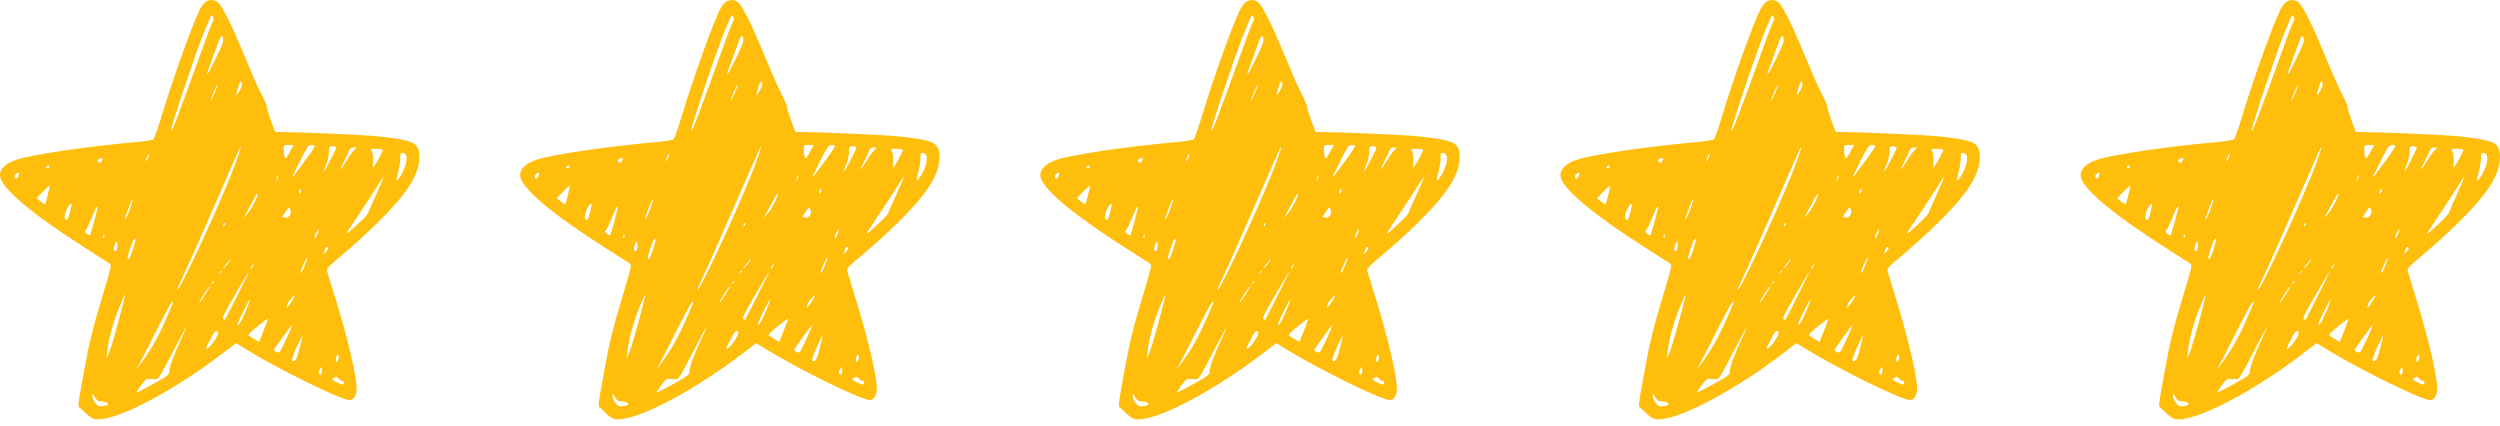 <svg width="141" height="24" viewBox="0 0 141 24" fill="none" xmlns="http://www.w3.org/2000/svg">
<g id="stars">
<path id="Vector" fill-rule="evenodd" clip-rule="evenodd" d="M11.592 0.111C11.503 0.174 11.361 0.362 11.276 0.528C10.854 1.364 9.771 4.376 9.107 6.566C8.906 7.232 8.704 7.81 8.657 7.856C8.609 7.9 8.116 7.976 7.56 8.025C5.045 8.244 1.873 8.71 0.985 8.991C0.174 9.248 -0.167 9.693 0.078 10.172C0.476 10.944 2.028 12.202 4.731 13.934C5.46 14.402 6.114 14.819 6.184 14.862C6.3 14.93 6.271 15.063 5.836 16.505C5.22 18.545 5.03 19.314 4.728 20.996C4.366 23.002 4.377 22.893 4.519 23.012C4.588 23.067 4.729 23.2 4.835 23.304C4.94 23.411 5.104 23.537 5.2 23.588C6.011 24.01 9.449 22.303 12.533 19.946L13.31 19.352L13.799 19.655C15.676 20.813 19.238 22.565 19.719 22.565C19.939 22.565 20.114 22.287 20.114 21.934C20.114 21.224 19.628 19.139 18.953 16.942C18.784 16.402 18.62 15.863 18.455 15.325C18.401 15.144 18.458 15.08 19.346 14.339C19.869 13.903 20.748 13.101 21.299 12.559C22.871 11.013 23.558 9.984 23.641 9.055C23.691 8.525 23.577 8.211 23.285 8.06C22.995 7.907 22.209 7.766 21.129 7.672C20.324 7.6 16.832 7.451 15.883 7.446L15.521 7.445L15.285 6.806C15.155 6.456 15.047 6.102 15.047 6.023C15.046 5.943 14.916 5.629 14.755 5.328C14.596 5.027 14.318 4.419 14.137 3.977C13.956 3.535 13.748 3.041 13.675 2.881C13.601 2.72 13.454 2.376 13.347 2.114C13.019 1.318 12.516 0.353 12.334 0.171C12.134 -0.032 11.826 -0.057 11.592 0.111ZM11.43 2.023C10.902 3.371 9.591 7.295 9.652 7.354C9.714 7.417 9.983 6.708 11.696 1.969C11.835 1.589 11.979 1.241 12.017 1.192C12.089 1.105 12.034 0.873 11.938 0.873C11.908 0.873 11.679 1.391 11.43 2.023M12.315 2.379C12.232 2.616 12.049 3.118 11.905 3.495C11.764 3.873 11.659 4.194 11.672 4.208C11.723 4.261 12.589 2.471 12.588 2.315C12.586 1.926 12.462 1.956 12.315 2.379ZM13.43 4.93C13.358 5.157 13.316 5.355 13.333 5.372C13.35 5.389 13.437 5.261 13.531 5.087C13.651 4.859 13.678 4.736 13.627 4.645C13.572 4.545 13.534 4.599 13.43 4.93ZM12.055 5.19C11.948 5.438 11.874 5.652 11.887 5.666C11.902 5.682 12 5.492 12.107 5.242C12.213 4.996 12.288 4.78 12.273 4.767C12.26 4.752 12.16 4.941 12.055 5.19ZM15.996 8.451C15.999 8.602 16.026 8.787 16.055 8.866C16.1 8.984 16.146 8.94 16.332 8.592L16.555 8.177H16.273C15.993 8.177 15.99 8.18 15.996 8.451ZM16.937 9.047C16.694 9.526 16.496 9.944 16.496 9.974C16.496 10.006 16.601 9.886 16.728 9.706C16.855 9.528 17.146 9.13 17.375 8.825C17.603 8.516 17.771 8.245 17.746 8.221C17.723 8.197 17.63 8.177 17.541 8.177C17.405 8.177 17.303 8.324 16.937 9.047ZM13.153 9.181C11.967 11.913 10.722 14.738 10.376 15.473C10.161 15.93 9.983 16.317 9.983 16.331C9.983 16.77 12.571 11.177 13.327 9.101C13.486 8.666 13.601 8.297 13.585 8.282C13.57 8.265 13.374 8.67 13.153 9.181M18.551 8.597C18.546 8.787 18.472 9.104 18.384 9.301C18.3 9.498 18.242 9.67 18.255 9.683C18.291 9.72 18.958 8.433 18.958 8.331C18.958 8.288 18.868 8.249 18.758 8.249C18.571 8.249 18.558 8.271 18.551 8.597ZM19.683 8.499C19.648 8.596 19.518 8.876 19.395 9.121C19.272 9.364 19.187 9.563 19.204 9.563C19.221 9.563 19.351 9.374 19.491 9.14C19.633 8.907 19.829 8.627 19.928 8.519L20.109 8.322H19.928C19.806 8.322 19.729 8.379 19.683 8.499ZM20.997 8.62C21.039 8.744 21.057 8.991 21.036 9.172C21.018 9.351 21.018 9.48 21.039 9.459C21.159 9.339 21.617 8.496 21.589 8.451C21.57 8.421 21.412 8.396 21.237 8.396H20.92L20.997 8.62ZM22.577 8.923C22.577 9.098 22.527 9.421 22.469 9.64C22.328 10.163 22.337 10.308 22.498 10.075C22.961 9.396 23.081 8.677 22.738 8.627C22.591 8.607 22.577 8.633 22.577 8.923ZM8.264 8.924C8.188 9.14 8.189 9.15 8.285 9.02C8.377 8.898 8.432 8.687 8.372 8.687C8.36 8.687 8.312 8.796 8.264 8.924ZM5.57 8.978C5.481 9.033 5.48 9.064 5.555 9.14C5.63 9.218 5.661 9.214 5.717 9.124C5.799 8.993 5.805 8.906 5.731 8.907C5.702 8.91 5.63 8.94 5.57 8.978ZM2.602 9.418C2.602 9.459 2.633 9.492 2.671 9.492C2.707 9.492 2.757 9.459 2.783 9.418C2.807 9.378 2.777 9.345 2.715 9.345C2.653 9.345 2.602 9.378 2.602 9.418ZM0.903 9.809C0.779 9.9 0.8 10.075 0.934 10.075C0.991 10.075 1.098 9.774 1.056 9.733C1.044 9.722 0.977 9.756 0.903 9.809ZM15.634 9.904C15.631 9.951 15.608 10.051 15.586 10.125C15.546 10.252 15.549 10.252 15.628 10.127C15.674 10.057 15.696 9.957 15.675 9.908C15.651 9.846 15.64 9.843 15.634 9.904ZM21.308 10.459C21.158 10.71 20.695 11.415 20.284 12.025C19.874 12.633 19.537 13.155 19.537 13.181C19.537 13.267 20.708 12.17 20.745 12.051C20.763 11.988 20.951 11.559 21.16 11.098C21.73 9.853 21.764 9.704 21.308 10.459ZM2.418 10.81L2.061 11.175L2.277 11.354C2.396 11.451 2.509 11.532 2.53 11.532C2.571 11.536 2.828 10.498 2.796 10.465C2.785 10.453 2.615 10.607 2.418 10.81ZM16.908 10.709C16.881 10.736 16.861 10.81 16.861 10.873C16.862 10.967 16.878 10.964 16.94 10.856C17.019 10.72 16.997 10.619 16.908 10.709ZM14.356 11.158C14.226 11.392 14.098 11.627 13.972 11.866L13.736 12.302L13.992 12.011C14.209 11.764 14.591 10.976 14.526 10.91C14.515 10.899 14.437 11.01 14.356 11.158ZM7.425 11.302C7.37 11.392 7.018 12.352 7.019 12.403C7.021 12.428 7.074 12.354 7.137 12.239C7.332 11.873 7.595 11.027 7.425 11.302ZM3.889 11.592C3.713 11.793 3.586 12.265 3.679 12.359C3.79 12.472 3.829 12.411 3.951 11.937C4.069 11.478 4.057 11.399 3.889 11.592ZM5.44 11.7C5.398 11.752 5.277 12.021 5.166 12.302C5.057 12.585 4.92 12.873 4.86 12.944C4.759 13.06 4.763 13.082 4.888 13.178C4.966 13.237 5.042 13.287 5.063 13.287C5.084 13.288 5.199 12.91 5.322 12.449C5.443 11.987 5.537 11.609 5.528 11.609C5.521 11.609 5.481 11.65 5.44 11.7ZM16.11 11.941L15.917 12.231L16.081 12.272C16.291 12.325 16.474 12.034 16.372 11.804C16.308 11.663 16.293 11.672 16.11 11.941ZM12.622 12.637C12.595 12.679 12.589 12.73 12.609 12.75C12.628 12.769 12.663 12.733 12.686 12.672C12.735 12.542 12.694 12.519 12.622 12.637ZM17.84 13.111C17.773 13.214 17.729 13.352 17.743 13.419C17.756 13.493 17.812 13.418 17.886 13.232C18.023 12.877 18.012 12.847 17.84 13.111ZM5.821 13.294C5.794 13.338 5.788 13.386 5.808 13.406C5.826 13.425 5.86 13.391 5.884 13.328C5.934 13.201 5.89 13.178 5.821 13.294ZM7.544 13.523C7.443 13.655 7.155 14.548 7.2 14.593C7.272 14.668 7.368 14.486 7.518 13.99C7.671 13.483 7.679 13.352 7.544 13.523ZM6.459 13.83C6.385 14.074 6.401 14.165 6.515 14.165C6.601 14.165 6.663 13.803 6.599 13.683C6.551 13.6 6.517 13.635 6.459 13.83ZM18.314 14.105L18.229 14.348L18.39 14.184C18.508 14.068 18.532 14 18.475 13.943C18.419 13.886 18.373 13.931 18.314 14.105ZM17.101 14.937C17 15.161 16.936 15.364 16.959 15.386C16.981 15.409 17.031 15.349 17.067 15.252C17.128 15.103 17.189 14.954 17.253 14.804C17.435 14.372 17.305 14.486 17.101 14.937ZM12.731 14.914C12.595 15.085 12.543 15.178 12.615 15.121C12.745 15.015 13.056 14.605 13.005 14.605C12.988 14.605 12.865 14.743 12.731 14.914ZM14.181 15.041C14.139 15.121 14.12 15.188 14.142 15.188C14.16 15.188 14.211 15.121 14.255 15.041C14.296 14.961 14.314 14.896 14.296 14.896C14.274 14.896 14.223 14.961 14.181 15.041ZM12.362 15.389C12.273 15.506 12.276 15.508 12.39 15.416C12.511 15.321 12.549 15.261 12.491 15.261C12.475 15.261 12.417 15.319 12.362 15.389ZM13.51 16.192C12.595 17.766 12.503 17.946 12.59 18.001C12.635 18.028 12.68 18.04 12.691 18.026C12.748 17.954 14.096 15.261 14.075 15.261C14.062 15.261 13.808 15.68 13.51 16.192ZM11.928 15.974C11.838 16.09 11.842 16.091 11.956 16C12.078 15.906 12.115 15.846 12.055 15.846C12.04 15.846 11.983 15.903 11.928 15.974ZM11.592 16.448C11.35 16.803 11.162 17.158 11.271 17.05C11.377 16.944 11.876 16.137 11.835 16.137C11.815 16.137 11.706 16.278 11.592 16.448ZM6.735 17.315C6.399 18.117 6.12 19.137 6.048 19.826L6.003 20.265L6.19 19.789C6.356 19.369 7.098 16.639 7.059 16.596C7.049 16.586 6.905 16.91 6.735 17.315ZM16.397 16.872C16.293 16.996 16.208 17.127 16.208 17.161C16.208 17.192 16.188 17.282 16.163 17.355C16.139 17.429 16.239 17.312 16.386 17.1C16.686 16.666 16.693 16.518 16.397 16.872ZM13.686 17.643C13.385 18.257 13.34 18.391 13.466 18.302C13.596 18.211 14.147 16.953 14.085 16.89C14.075 16.881 13.896 17.22 13.686 17.643ZM8.828 18.639C8.377 19.532 7.946 20.371 7.869 20.502C7.575 20.999 7.82 20.708 8.318 19.97C8.64 19.492 9.013 18.8 9.302 18.143C9.558 17.562 9.767 17.07 9.767 17.05C9.767 16.844 9.517 17.267 8.828 18.639ZM14.515 18.411C14.207 18.658 13.98 18.884 14.014 18.913C14.047 18.939 14.195 19.036 14.345 19.125L14.614 19.29L14.68 19.12C14.714 19.027 14.828 18.739 14.933 18.481C15.036 18.224 15.11 18.001 15.097 17.986C15.083 17.973 14.82 18.163 14.515 18.411ZM16.014 18.924C15.782 19.25 15.551 19.572 15.501 19.64C15.422 19.747 15.436 19.777 15.585 19.846C15.748 19.923 15.77 19.901 15.979 19.474C16.257 18.901 16.5 18.328 16.465 18.328C16.45 18.328 16.246 18.596 16.014 18.924ZM9.87 19.626C9.522 20.3 9.158 20.976 9.062 21.133C8.892 21.402 8.874 21.412 8.568 21.378C8.256 21.344 8.246 21.347 7.958 21.735C7.795 21.95 7.682 22.127 7.705 22.127C7.771 22.127 8.307 21.849 8.953 21.482C9.472 21.186 9.551 21.116 9.551 20.942C9.551 20.696 9.785 20.056 10.223 19.114C10.404 18.722 10.541 18.402 10.529 18.402C10.513 18.402 10.218 18.953 9.87 19.626ZM12.064 18.787C12.006 18.876 11.87 19.124 11.764 19.338C11.58 19.703 11.578 19.72 11.723 19.643C11.886 19.555 12.3 18.944 12.3 18.795C12.3 18.625 12.171 18.622 12.064 18.787ZM16.732 19.583C16.564 19.949 16.445 20.277 16.467 20.311C16.533 20.419 16.632 20.381 16.72 20.217C16.799 20.071 17.081 18.967 17.05 18.936C17.042 18.927 16.898 19.218 16.732 19.583ZM18.943 20.221C18.92 20.374 18.939 20.421 19.006 20.394C19.113 20.354 19.141 20.009 19.039 20.009C19.004 20.009 18.96 20.103 18.943 20.221ZM18.031 20.847C17.953 21.018 17.953 21.066 18.031 21.116C18.13 21.178 18.192 20.991 18.147 20.762C18.13 20.672 18.101 20.695 18.031 20.847ZM18.814 21.321C18.69 21.401 18.7 21.412 19.009 21.569C19.295 21.718 19.391 21.72 19.391 21.579C19.391 21.518 19.346 21.469 19.292 21.469C19.237 21.469 19.152 21.419 19.103 21.361C18.998 21.233 18.96 21.227 18.814 21.321ZM5.21 22.345C5.211 22.447 5.289 22.623 5.381 22.738C5.536 22.927 5.579 22.942 5.853 22.896C6.102 22.852 6.138 22.825 6.071 22.742C6.024 22.685 5.876 22.639 5.741 22.639C5.542 22.639 5.469 22.593 5.351 22.401C5.214 22.173 5.208 22.171 5.21 22.345Z" fill="#FFBE0B"/>
<path id="Vector_2" fill-rule="evenodd" clip-rule="evenodd" d="M40.928 0.111C40.84 0.174 40.698 0.362 40.613 0.528C40.191 1.364 39.108 4.376 38.444 6.566C38.243 7.232 38.041 7.81 37.994 7.856C37.946 7.9 37.453 7.976 36.897 8.025C34.382 8.244 31.21 8.71 30.322 8.991C29.511 9.248 29.17 9.693 29.415 10.172C29.813 10.944 31.365 12.202 34.068 13.934C34.797 14.402 35.451 14.819 35.521 14.862C35.636 14.93 35.608 15.063 35.173 16.505C34.557 18.545 34.367 19.314 34.065 20.996C33.703 23.002 33.714 22.893 33.855 23.012C33.925 23.067 34.066 23.2 34.172 23.304C34.277 23.411 34.441 23.537 34.537 23.588C35.348 24.01 38.785 22.303 41.87 19.946L42.647 19.352L43.136 19.655C45.013 20.813 48.575 22.565 49.056 22.565C49.276 22.565 49.451 22.287 49.451 21.934C49.451 21.224 48.965 19.139 48.29 16.942C48.121 16.402 47.957 15.863 47.792 15.325C47.738 15.144 47.795 15.08 48.682 14.339C49.206 13.903 50.085 13.101 50.636 12.559C52.208 11.013 52.895 9.984 52.978 9.055C53.027 8.525 52.914 8.211 52.622 8.06C52.332 7.907 51.546 7.766 50.466 7.672C49.661 7.6 46.169 7.451 45.22 7.446L44.858 7.445L44.622 6.806C44.492 6.456 44.384 6.102 44.384 6.023C44.383 5.943 44.253 5.629 44.092 5.328C43.933 5.027 43.655 4.419 43.474 3.977C43.293 3.535 43.085 3.041 43.012 2.881C42.938 2.72 42.791 2.376 42.684 2.114C42.356 1.318 41.853 0.353 41.67 0.171C41.471 -0.032 41.163 -0.057 40.928 0.111ZM40.767 2.023C40.239 3.371 38.928 7.295 38.989 7.354C39.051 7.417 39.32 6.708 41.033 1.969C41.172 1.589 41.316 1.241 41.354 1.192C41.426 1.105 41.371 0.873 41.275 0.873C41.245 0.873 41.016 1.391 40.767 2.023M41.652 2.379C41.569 2.616 41.386 3.118 41.242 3.495C41.101 3.873 40.996 4.194 41.009 4.208C41.06 4.261 41.926 2.471 41.925 2.315C41.923 1.926 41.799 1.956 41.652 2.379ZM42.767 4.93C42.695 5.157 42.653 5.355 42.67 5.372C42.687 5.389 42.774 5.261 42.868 5.087C42.988 4.859 43.015 4.736 42.964 4.645C42.909 4.545 42.87 4.599 42.767 4.93ZM41.392 5.19C41.285 5.438 41.211 5.652 41.224 5.666C41.239 5.682 41.337 5.492 41.444 5.242C41.55 4.996 41.625 4.78 41.61 4.767C41.597 4.752 41.497 4.941 41.392 5.19ZM45.333 8.451C45.336 8.602 45.362 8.787 45.392 8.866C45.437 8.984 45.483 8.94 45.669 8.592L45.892 8.177H45.61C45.33 8.177 45.327 8.18 45.333 8.451ZM46.274 9.047C46.031 9.526 45.833 9.944 45.833 9.974C45.833 10.006 45.938 9.886 46.065 9.706C46.192 9.528 46.483 9.13 46.712 8.825C46.94 8.516 47.108 8.245 47.083 8.221C47.06 8.197 46.967 8.177 46.878 8.177C46.742 8.177 46.64 8.324 46.274 9.047ZM42.49 9.181C41.304 11.913 40.059 14.738 39.713 15.473C39.498 15.93 39.32 16.317 39.32 16.331C39.32 16.77 41.908 11.177 42.664 9.101C42.822 8.666 42.938 8.297 42.921 8.282C42.907 8.265 42.711 8.67 42.49 9.181M47.888 8.597C47.883 8.787 47.809 9.104 47.721 9.301C47.637 9.498 47.579 9.67 47.592 9.683C47.628 9.72 48.295 8.433 48.295 8.331C48.295 8.288 48.205 8.249 48.095 8.249C47.908 8.249 47.895 8.271 47.888 8.597ZM49.02 8.499C48.985 8.596 48.855 8.876 48.732 9.121C48.609 9.364 48.524 9.563 48.541 9.563C48.558 9.563 48.688 9.374 48.828 9.14C48.969 8.907 49.166 8.627 49.265 8.519L49.446 8.322H49.265C49.143 8.322 49.066 8.379 49.02 8.499ZM50.334 8.62C50.376 8.744 50.394 8.991 50.373 9.172C50.355 9.351 50.355 9.48 50.376 9.459C50.496 9.339 50.954 8.496 50.926 8.451C50.907 8.421 50.749 8.396 50.574 8.396H50.257L50.334 8.62ZM51.914 8.923C51.914 9.098 51.864 9.421 51.806 9.64C51.665 10.163 51.674 10.308 51.835 10.075C52.298 9.396 52.418 8.677 52.075 8.627C51.928 8.607 51.914 8.633 51.914 8.923ZM37.601 8.924C37.525 9.14 37.526 9.15 37.622 9.02C37.714 8.898 37.769 8.687 37.709 8.687C37.697 8.687 37.649 8.796 37.601 8.924ZM34.907 8.978C34.818 9.033 34.817 9.064 34.892 9.14C34.967 9.218 34.998 9.214 35.054 9.124C35.136 8.993 35.142 8.906 35.068 8.907C35.039 8.91 34.967 8.94 34.907 8.978ZM31.939 9.418C31.939 9.459 31.97 9.492 32.008 9.492C32.044 9.492 32.094 9.459 32.12 9.418C32.144 9.378 32.114 9.345 32.052 9.345C31.99 9.345 31.939 9.378 31.939 9.418ZM30.24 9.809C30.116 9.9 30.137 10.075 30.271 10.075C30.328 10.075 30.435 9.774 30.393 9.733C30.381 9.722 30.314 9.756 30.24 9.809ZM44.971 9.904C44.968 9.951 44.945 10.051 44.923 10.125C44.883 10.252 44.886 10.252 44.965 10.127C45.01 10.057 45.033 9.957 45.012 9.908C44.988 9.846 44.977 9.843 44.971 9.904ZM50.645 10.459C50.495 10.71 50.032 11.415 49.621 12.025C49.211 12.633 48.873 13.155 48.873 13.181C48.873 13.267 50.045 12.17 50.082 12.051C50.1 11.988 50.288 11.559 50.498 11.098C51.067 9.853 51.101 9.704 50.645 10.459ZM31.755 10.81L31.398 11.175L31.614 11.354C31.733 11.451 31.846 11.532 31.867 11.532C31.908 11.536 32.165 10.498 32.133 10.465C32.121 10.453 31.952 10.607 31.755 10.81ZM46.245 10.709C46.218 10.736 46.198 10.81 46.198 10.873C46.199 10.967 46.215 10.964 46.277 10.856C46.356 10.72 46.334 10.619 46.245 10.709ZM43.693 11.158C43.563 11.392 43.435 11.627 43.309 11.866L43.073 12.302L43.329 12.011C43.546 11.764 43.928 10.976 43.863 10.91C43.852 10.899 43.774 11.01 43.693 11.158ZM36.762 11.302C36.707 11.392 36.355 12.352 36.356 12.403C36.358 12.428 36.411 12.354 36.474 12.239C36.669 11.873 36.931 11.027 36.762 11.302ZM33.225 11.592C33.05 11.793 32.923 12.265 33.016 12.359C33.127 12.472 33.166 12.411 33.288 11.937C33.406 11.478 33.394 11.399 33.225 11.592ZM34.777 11.7C34.735 11.752 34.614 12.021 34.503 12.302C34.394 12.585 34.257 12.873 34.197 12.944C34.096 13.06 34.1 13.082 34.225 13.178C34.303 13.237 34.379 13.287 34.4 13.287C34.421 13.288 34.536 12.91 34.659 12.449C34.78 11.987 34.873 11.609 34.865 11.609C34.858 11.609 34.818 11.65 34.777 11.7ZM45.447 11.941L45.254 12.231L45.418 12.272C45.628 12.325 45.811 12.034 45.709 11.804C45.645 11.663 45.63 11.672 45.447 11.941ZM41.959 12.637C41.932 12.679 41.926 12.73 41.946 12.75C41.965 12.769 42 12.733 42.023 12.672C42.072 12.542 42.031 12.519 41.959 12.637ZM47.177 13.111C47.11 13.214 47.066 13.352 47.08 13.419C47.093 13.493 47.149 13.418 47.223 13.232C47.36 12.877 47.349 12.847 47.177 13.111ZM35.157 13.294C35.131 13.338 35.125 13.386 35.145 13.406C35.163 13.425 35.197 13.391 35.221 13.328C35.271 13.201 35.227 13.178 35.157 13.294ZM36.88 13.523C36.78 13.655 36.492 14.548 36.537 14.593C36.609 14.668 36.705 14.486 36.855 13.99C37.008 13.483 37.016 13.352 36.88 13.523ZM35.796 13.83C35.721 14.074 35.738 14.165 35.852 14.165C35.938 14.165 36 13.803 35.936 13.683C35.888 13.6 35.854 13.635 35.796 13.83ZM47.651 14.105L47.566 14.348L47.727 14.184C47.845 14.068 47.869 14 47.812 13.943C47.755 13.886 47.71 13.931 47.651 14.105ZM46.438 14.937C46.336 15.161 46.273 15.364 46.295 15.386C46.318 15.409 46.367 15.349 46.404 15.252C46.465 15.103 46.526 14.954 46.589 14.804C46.772 14.372 46.642 14.486 46.438 14.937ZM42.068 14.914C41.932 15.085 41.88 15.178 41.952 15.121C42.082 15.015 42.393 14.605 42.342 14.605C42.325 14.605 42.202 14.743 42.068 14.914ZM43.518 15.041C43.476 15.121 43.457 15.188 43.478 15.188C43.497 15.188 43.548 15.121 43.592 15.041C43.633 14.961 43.651 14.896 43.633 14.896C43.611 14.896 43.56 14.961 43.518 15.041ZM41.699 15.389C41.61 15.506 41.613 15.508 41.727 15.416C41.847 15.321 41.886 15.261 41.828 15.261C41.812 15.261 41.754 15.319 41.699 15.389ZM42.847 16.192C41.932 17.766 41.84 17.946 41.927 18.001C41.972 18.028 42.017 18.04 42.028 18.026C42.085 17.954 43.433 15.261 43.412 15.261C43.399 15.261 43.145 15.68 42.847 16.192ZM41.265 15.974C41.175 16.09 41.179 16.091 41.293 16C41.415 15.906 41.452 15.846 41.392 15.846C41.377 15.846 41.32 15.903 41.265 15.974ZM40.929 16.448C40.687 16.803 40.499 17.158 40.608 17.05C40.714 16.944 41.213 16.137 41.172 16.137C41.152 16.137 41.043 16.278 40.929 16.448ZM36.072 17.315C35.736 18.117 35.457 19.137 35.385 19.826L35.34 20.265L35.526 19.789C35.693 19.369 36.435 16.639 36.396 16.596C36.386 16.586 36.242 16.91 36.072 17.315ZM45.734 16.872C45.63 16.996 45.545 17.127 45.545 17.161C45.545 17.192 45.525 17.282 45.5 17.355C45.476 17.429 45.576 17.312 45.723 17.1C46.023 16.666 46.03 16.518 45.734 16.872ZM43.023 17.643C42.722 18.257 42.677 18.391 42.803 18.302C42.933 18.211 43.484 16.953 43.422 16.89C43.412 16.881 43.233 17.22 43.023 17.643ZM38.165 18.639C37.714 19.532 37.283 20.371 37.206 20.502C36.911 20.999 37.157 20.708 37.655 19.97C37.977 19.492 38.35 18.8 38.639 18.143C38.895 17.562 39.104 17.07 39.104 17.05C39.104 16.844 38.854 17.267 38.165 18.639ZM43.852 18.411C43.543 18.658 43.317 18.884 43.351 18.913C43.384 18.939 43.532 19.036 43.682 19.125L43.95 19.29L44.017 19.12C44.051 19.027 44.165 18.739 44.27 18.481C44.373 18.224 44.447 18.001 44.434 17.986C44.42 17.973 44.157 18.163 43.852 18.411ZM45.351 18.924C45.119 19.25 44.888 19.572 44.838 19.64C44.759 19.747 44.773 19.777 44.922 19.846C45.085 19.923 45.107 19.901 45.316 19.474C45.594 18.901 45.837 18.328 45.802 18.328C45.786 18.328 45.583 18.596 45.351 18.924ZM39.207 19.626C38.859 20.3 38.495 20.976 38.399 21.133C38.229 21.402 38.211 21.412 37.905 21.378C37.593 21.344 37.583 21.347 37.295 21.735C37.132 21.95 37.019 22.127 37.042 22.127C37.108 22.127 37.644 21.849 38.29 21.482C38.809 21.186 38.888 21.116 38.888 20.942C38.888 20.696 39.122 20.056 39.56 19.114C39.741 18.722 39.879 18.402 39.866 18.402C39.85 18.402 39.555 18.953 39.207 19.626ZM41.401 18.787C41.343 18.876 41.207 19.124 41.101 19.338C40.917 19.703 40.914 19.72 41.06 19.643C41.223 19.555 41.637 18.944 41.637 18.795C41.637 18.625 41.508 18.622 41.401 18.787ZM46.069 19.583C45.901 19.949 45.782 20.277 45.803 20.311C45.87 20.419 45.969 20.381 46.056 20.217C46.136 20.071 46.418 18.967 46.387 18.936C46.379 18.927 46.235 19.218 46.069 19.583ZM48.28 20.221C48.257 20.374 48.276 20.421 48.343 20.394C48.45 20.354 48.478 20.009 48.376 20.009C48.341 20.009 48.297 20.103 48.28 20.221ZM47.368 20.847C47.291 21.018 47.291 21.066 47.368 21.116C47.467 21.178 47.529 20.991 47.484 20.762C47.467 20.672 47.438 20.695 47.368 20.847ZM48.151 21.321C48.027 21.401 48.037 21.412 48.346 21.569C48.632 21.718 48.728 21.72 48.728 21.579C48.728 21.518 48.683 21.469 48.629 21.469C48.574 21.469 48.489 21.419 48.44 21.361C48.335 21.233 48.297 21.227 48.151 21.321ZM34.547 22.345C34.548 22.447 34.626 22.623 34.718 22.738C34.873 22.927 34.916 22.942 35.19 22.896C35.439 22.852 35.475 22.825 35.408 22.742C35.361 22.685 35.212 22.639 35.078 22.639C34.879 22.639 34.806 22.593 34.688 22.401C34.551 22.173 34.545 22.171 34.547 22.345Z" fill="#FFBE0B"/>
<path id="Vector_3" fill-rule="evenodd" clip-rule="evenodd" d="M70.266 0.111C70.176 0.174 70.035 0.362 69.95 0.528C69.528 1.364 68.445 4.376 67.781 6.566C67.58 7.232 67.378 7.81 67.331 7.856C67.283 7.9 66.79 7.976 66.234 8.025C63.718 8.244 60.547 8.71 59.659 8.991C58.848 9.248 58.507 9.693 58.752 10.172C59.15 10.944 60.702 12.202 63.404 13.934C64.134 14.402 64.788 14.819 64.858 14.862C64.973 14.93 64.945 15.063 64.51 16.505C63.894 18.545 63.704 19.314 63.402 20.996C63.04 23.002 63.051 22.893 63.193 23.012C63.262 23.067 63.403 23.2 63.509 23.304C63.614 23.411 63.778 23.537 63.874 23.588C64.685 24.01 68.123 22.303 71.207 19.946L71.984 19.352L72.473 19.655C74.35 20.813 77.912 22.565 78.393 22.565C78.613 22.565 78.788 22.287 78.788 21.934C78.788 21.224 78.302 19.139 77.626 16.942C77.458 16.402 77.294 15.863 77.129 15.325C77.075 15.144 77.132 15.08 78.019 14.339C78.542 13.903 79.422 13.101 79.973 12.559C81.544 11.013 82.231 9.984 82.315 9.055C82.364 8.525 82.251 8.211 81.959 8.06C81.669 7.907 80.883 7.766 79.803 7.672C78.998 7.6 75.506 7.451 74.556 7.446L74.195 7.445L73.959 6.806C73.829 6.456 73.721 6.102 73.721 6.023C73.72 5.943 73.59 5.629 73.429 5.328C73.27 5.027 72.992 4.419 72.811 3.977C72.63 3.535 72.422 3.041 72.349 2.881C72.275 2.72 72.128 2.376 72.021 2.114C71.693 1.318 71.19 0.353 71.007 0.171C70.808 -0.032 70.5 -0.057 70.266 0.111ZM70.104 2.023C69.576 3.371 68.265 7.295 68.326 7.354C68.388 7.417 68.657 6.708 70.37 1.969C70.508 1.589 70.653 1.241 70.691 1.192C70.763 1.105 70.708 0.873 70.612 0.873C70.582 0.873 70.353 1.391 70.104 2.023M70.989 2.379C70.906 2.616 70.723 3.118 70.579 3.495C70.438 3.873 70.333 4.194 70.346 4.208C70.397 4.261 71.263 2.471 71.262 2.315C71.26 1.926 71.136 1.956 70.989 2.379ZM72.104 4.93C72.032 5.157 71.99 5.355 72.007 5.372C72.024 5.389 72.111 5.261 72.204 5.087C72.325 4.859 72.352 4.736 72.301 4.645C72.246 4.545 72.207 4.599 72.104 4.93ZM70.729 5.19C70.621 5.438 70.548 5.652 70.561 5.666C70.576 5.682 70.674 5.492 70.781 5.242C70.887 4.996 70.962 4.78 70.947 4.767C70.934 4.752 70.834 4.941 70.729 5.19ZM74.67 8.451C74.672 8.602 74.699 8.787 74.729 8.866C74.774 8.984 74.82 8.94 75.006 8.592L75.229 8.177H74.947C74.667 8.177 74.664 8.18 74.67 8.451ZM75.611 9.047C75.368 9.526 75.17 9.944 75.17 9.974C75.17 10.006 75.275 9.886 75.402 9.706C75.529 9.528 75.82 9.13 76.049 8.825C76.277 8.516 76.445 8.245 76.419 8.221C76.397 8.197 76.304 8.177 76.215 8.177C76.079 8.177 75.977 8.324 75.611 9.047ZM71.827 9.181C70.641 11.913 69.396 14.738 69.05 15.473C68.835 15.93 68.657 16.317 68.657 16.331C68.657 16.77 71.245 11.177 72.001 9.101C72.159 8.666 72.275 8.297 72.258 8.282C72.244 8.265 72.048 8.67 71.827 9.181M77.225 8.597C77.22 8.787 77.146 9.104 77.058 9.301C76.974 9.498 76.916 9.67 76.928 9.683C76.965 9.72 77.632 8.433 77.632 8.331C77.632 8.288 77.542 8.249 77.432 8.249C77.245 8.249 77.232 8.271 77.225 8.597ZM78.357 8.499C78.322 8.596 78.192 8.876 78.069 9.121C77.946 9.364 77.861 9.563 77.878 9.563C77.895 9.563 78.025 9.374 78.165 9.14C78.306 8.907 78.503 8.627 78.602 8.519L78.783 8.322H78.602C78.48 8.322 78.403 8.379 78.357 8.499ZM79.67 8.62C79.713 8.744 79.731 8.991 79.71 9.172C79.692 9.351 79.692 9.48 79.713 9.459C79.833 9.339 80.291 8.496 80.263 8.451C80.244 8.421 80.086 8.396 79.911 8.396H79.594L79.67 8.62ZM81.251 8.923C81.251 9.098 81.201 9.421 81.143 9.64C81.002 10.163 81.011 10.308 81.171 10.075C81.635 9.396 81.755 8.677 81.412 8.627C81.265 8.607 81.251 8.633 81.251 8.923ZM66.938 8.924C66.862 9.14 66.863 9.15 66.959 9.02C67.051 8.898 67.106 8.687 67.046 8.687C67.034 8.687 66.986 8.796 66.938 8.924ZM64.244 8.978C64.155 9.033 64.154 9.064 64.228 9.14C64.303 9.218 64.335 9.214 64.391 9.124C64.473 8.993 64.479 8.906 64.405 8.907C64.376 8.91 64.303 8.94 64.244 8.978ZM61.276 9.418C61.276 9.459 61.307 9.492 61.345 9.492C61.38 9.492 61.431 9.459 61.457 9.418C61.481 9.378 61.451 9.345 61.389 9.345C61.327 9.345 61.276 9.378 61.276 9.418ZM59.577 9.809C59.453 9.9 59.474 10.075 59.608 10.075C59.665 10.075 59.772 9.774 59.73 9.733C59.718 9.722 59.651 9.756 59.577 9.809ZM74.308 9.904C74.305 9.951 74.282 10.051 74.26 10.125C74.22 10.252 74.223 10.252 74.302 10.127C74.347 10.057 74.37 9.957 74.349 9.908C74.325 9.846 74.313 9.843 74.308 9.904ZM79.981 10.459C79.832 10.71 79.369 11.415 78.958 12.025C78.548 12.633 78.21 13.155 78.21 13.181C78.21 13.267 79.382 12.17 79.419 12.051C79.437 11.988 79.625 11.559 79.834 11.098C80.404 9.853 80.438 9.704 79.981 10.459ZM61.092 10.81L60.735 11.175L60.951 11.354C61.07 11.451 61.183 11.532 61.204 11.532C61.245 11.536 61.502 10.498 61.47 10.465C61.458 10.453 61.289 10.607 61.092 10.81ZM75.581 10.709C75.555 10.736 75.535 10.81 75.535 10.873C75.536 10.967 75.552 10.964 75.614 10.856C75.693 10.72 75.671 10.619 75.581 10.709ZM73.03 11.158C72.9 11.392 72.772 11.627 72.646 11.866L72.41 12.302L72.665 12.011C72.883 11.764 73.265 10.976 73.2 10.91C73.189 10.899 73.111 11.01 73.03 11.158ZM66.099 11.302C66.044 11.392 65.692 12.352 65.693 12.403C65.695 12.428 65.748 12.354 65.811 12.239C66.005 11.873 66.268 11.027 66.099 11.302ZM62.562 11.592C62.387 11.793 62.26 12.265 62.353 12.359C62.464 12.472 62.503 12.411 62.625 11.937C62.743 11.478 62.731 11.399 62.562 11.592ZM64.114 11.7C64.072 11.752 63.95 12.021 63.84 12.302C63.731 12.585 63.594 12.873 63.533 12.944C63.433 13.06 63.437 13.082 63.562 13.178C63.639 13.237 63.716 13.287 63.737 13.287C63.758 13.288 63.873 12.91 63.996 12.449C64.117 11.987 64.21 11.609 64.202 11.609C64.195 11.609 64.155 11.65 64.114 11.7ZM74.784 11.941L74.591 12.231L74.755 12.272C74.965 12.325 75.147 12.034 75.046 11.804C74.982 11.663 74.967 11.672 74.784 11.941ZM71.296 12.637C71.269 12.679 71.263 12.73 71.283 12.75C71.302 12.769 71.337 12.733 71.359 12.672C71.409 12.542 71.368 12.519 71.296 12.637ZM76.514 13.111C76.447 13.214 76.403 13.352 76.417 13.419C76.43 13.493 76.486 13.418 76.56 13.232C76.697 12.877 76.685 12.847 76.514 13.111ZM64.494 13.294C64.468 13.338 64.462 13.386 64.482 13.406C64.5 13.425 64.534 13.391 64.558 13.328C64.608 13.201 64.564 13.178 64.494 13.294ZM66.217 13.523C66.117 13.655 65.829 14.548 65.874 14.593C65.946 14.668 66.042 14.486 66.192 13.99C66.345 13.483 66.353 13.352 66.217 13.523ZM65.133 13.83C65.058 14.074 65.075 14.165 65.188 14.165C65.275 14.165 65.337 13.803 65.273 13.683C65.225 13.6 65.191 13.635 65.133 13.83ZM76.988 14.105L76.903 14.348L77.064 14.184C77.181 14.068 77.206 14 77.149 13.943C77.093 13.886 77.047 13.931 76.988 14.105ZM75.775 14.937C75.673 15.161 75.61 15.364 75.632 15.386C75.655 15.409 75.704 15.349 75.741 15.252C75.802 15.103 75.863 14.954 75.926 14.804C76.109 14.372 75.979 14.486 75.775 14.937ZM71.405 14.914C71.269 15.085 71.217 15.178 71.289 15.121C71.419 15.015 71.73 14.605 71.679 14.605C71.662 14.605 71.539 14.743 71.405 14.914ZM72.855 15.041C72.813 15.121 72.794 15.188 72.815 15.188C72.834 15.188 72.885 15.121 72.928 15.041C72.969 14.961 72.988 14.896 72.969 14.896C72.948 14.896 72.897 14.961 72.855 15.041ZM71.036 15.389C70.947 15.506 70.95 15.508 71.064 15.416C71.184 15.321 71.222 15.261 71.165 15.261C71.149 15.261 71.091 15.319 71.036 15.389ZM72.184 16.192C71.269 17.766 71.177 17.946 71.263 18.001C71.309 18.028 71.354 18.04 71.365 18.026C71.422 17.954 72.77 15.261 72.749 15.261C72.736 15.261 72.482 15.68 72.184 16.192ZM70.602 15.974C70.511 16.09 70.516 16.091 70.63 16C70.752 15.906 70.789 15.846 70.729 15.846C70.714 15.846 70.657 15.903 70.602 15.974ZM70.266 16.448C70.024 16.803 69.836 17.158 69.945 17.05C70.051 16.944 70.55 16.137 70.509 16.137C70.489 16.137 70.38 16.278 70.266 16.448ZM65.409 17.315C65.073 18.117 64.794 19.137 64.722 19.826L64.677 20.265L64.863 19.789C65.03 19.369 65.772 16.639 65.733 16.596C65.723 16.586 65.579 16.91 65.409 17.315ZM75.071 16.872C74.967 16.996 74.882 17.127 74.882 17.161C74.882 17.192 74.862 17.282 74.837 17.355C74.812 17.429 74.913 17.312 75.06 17.1C75.359 16.666 75.367 16.518 75.071 16.872ZM72.36 17.643C72.059 18.257 72.014 18.391 72.14 18.302C72.27 18.211 72.821 16.953 72.759 16.89C72.749 16.881 72.569 17.22 72.36 17.643ZM67.502 18.639C67.051 19.532 66.62 20.371 66.542 20.502C66.248 20.999 66.494 20.708 66.992 19.97C67.314 19.492 67.687 18.8 67.976 18.143C68.231 17.562 68.441 17.07 68.441 17.05C68.441 16.844 68.191 17.267 67.502 18.639ZM73.189 18.411C72.88 18.658 72.654 18.884 72.688 18.913C72.721 18.939 72.869 19.036 73.019 19.125L73.287 19.29L73.354 19.12C73.388 19.027 73.502 18.739 73.607 18.481C73.71 18.224 73.784 18.001 73.771 17.986C73.757 17.973 73.494 18.163 73.189 18.411ZM74.688 18.924C74.456 19.25 74.225 19.572 74.175 19.64C74.096 19.747 74.11 19.777 74.258 19.846C74.422 19.923 74.444 19.901 74.653 19.474C74.931 18.901 75.174 18.328 75.139 18.328C75.123 18.328 74.92 18.596 74.688 18.924ZM68.544 19.626C68.196 20.3 67.832 20.976 67.736 21.133C67.566 21.402 67.548 21.412 67.242 21.378C66.93 21.344 66.92 21.347 66.632 21.735C66.469 21.95 66.356 22.127 66.379 22.127C66.445 22.127 66.981 21.849 67.627 21.482C68.145 21.186 68.225 21.116 68.225 20.942C68.225 20.696 68.459 20.056 68.897 19.114C69.078 18.722 69.215 18.402 69.203 18.402C69.187 18.402 68.892 18.953 68.544 19.626ZM70.738 18.787C70.68 18.876 70.544 19.124 70.438 19.338C70.254 19.703 70.251 19.72 70.397 19.643C70.56 19.555 70.974 18.944 70.974 18.795C70.974 18.625 70.845 18.622 70.738 18.787ZM75.406 19.583C75.238 19.949 75.119 20.277 75.14 20.311C75.207 20.419 75.306 20.381 75.393 20.217C75.473 20.071 75.755 18.967 75.724 18.936C75.716 18.927 75.572 19.218 75.406 19.583ZM77.617 20.221C77.594 20.374 77.613 20.421 77.68 20.394C77.786 20.354 77.815 20.009 77.713 20.009C77.678 20.009 77.634 20.103 77.617 20.221ZM76.705 20.847C76.627 21.018 76.627 21.066 76.705 21.116C76.804 21.178 76.866 20.991 76.821 20.762C76.804 20.672 76.774 20.695 76.705 20.847ZM77.488 21.321C77.364 21.401 77.374 21.412 77.683 21.569C77.969 21.718 78.065 21.72 78.065 21.579C78.065 21.518 78.02 21.469 77.966 21.469C77.911 21.469 77.826 21.419 77.776 21.361C77.672 21.233 77.634 21.227 77.488 21.321ZM63.884 22.345C63.885 22.447 63.963 22.623 64.055 22.738C64.21 22.927 64.253 22.942 64.527 22.896C64.776 22.852 64.812 22.825 64.745 22.742C64.698 22.685 64.549 22.639 64.415 22.639C64.216 22.639 64.142 22.593 64.025 22.401C63.888 22.173 63.882 22.171 63.884 22.345Z" fill="#FFBE0B"/>
<path id="Vector_4" fill-rule="evenodd" clip-rule="evenodd" d="M99.603 0.111C99.513 0.174 99.372 0.362 99.287 0.528C98.865 1.364 97.782 4.376 97.118 6.566C96.917 7.232 96.715 7.81 96.668 7.856C96.62 7.9 96.127 7.976 95.571 8.025C93.055 8.244 89.884 8.71 88.996 8.991C88.185 9.248 87.844 9.693 88.089 10.172C88.487 10.944 90.039 12.202 92.742 13.934C93.471 14.402 94.125 14.819 94.195 14.862C94.31 14.93 94.282 15.063 93.847 16.505C93.231 18.545 93.041 19.314 92.739 20.996C92.377 23.002 92.388 22.893 92.529 23.012C92.599 23.067 92.74 23.2 92.846 23.304C92.951 23.411 93.115 23.537 93.211 23.588C94.022 24.01 97.46 22.303 100.544 19.946L101.321 19.352L101.81 19.655C103.687 20.813 107.249 22.565 107.73 22.565C107.95 22.565 108.125 22.287 108.125 21.934C108.125 21.224 107.639 19.139 106.963 16.942C106.795 16.402 106.631 15.863 106.466 15.325C106.412 15.144 106.469 15.08 107.356 14.339C107.879 13.903 108.759 13.101 109.31 12.559C110.882 11.013 111.568 9.984 111.652 9.055C111.701 8.525 111.588 8.211 111.296 8.06C111.006 7.907 110.22 7.766 109.14 7.672C108.335 7.6 104.843 7.451 103.894 7.446L103.532 7.445L103.296 6.806C103.166 6.456 103.058 6.102 103.058 6.023C103.057 5.943 102.927 5.629 102.766 5.328C102.607 5.027 102.329 4.419 102.148 3.977C101.967 3.535 101.759 3.041 101.686 2.881C101.612 2.72 101.465 2.376 101.358 2.114C101.03 1.318 100.527 0.353 100.344 0.171C100.145 -0.032 99.837 -0.057 99.603 0.111ZM99.441 2.023C98.913 3.371 97.602 7.295 97.663 7.354C97.725 7.417 97.994 6.708 99.707 1.969C99.845 1.589 99.99 1.241 100.028 1.192C100.1 1.105 100.045 0.873 99.949 0.873C99.919 0.873 99.69 1.391 99.441 2.023M100.326 2.379C100.243 2.616 100.06 3.118 99.916 3.495C99.775 3.873 99.67 4.194 99.683 4.208C99.734 4.261 100.6 2.471 100.599 2.315C100.597 1.926 100.473 1.956 100.326 2.379ZM101.441 4.93C101.369 5.157 101.327 5.355 101.344 5.372C101.361 5.389 101.448 5.261 101.542 5.087C101.662 4.859 101.689 4.736 101.638 4.645C101.583 4.545 101.544 4.599 101.441 4.93ZM100.066 5.19C99.959 5.438 99.885 5.652 99.898 5.666C99.913 5.682 100.011 5.492 100.118 5.242C100.224 4.996 100.299 4.78 100.284 4.767C100.271 4.752 100.17 4.941 100.066 5.19ZM104.007 8.451C104.01 8.602 104.036 8.787 104.066 8.866C104.111 8.984 104.157 8.94 104.343 8.592L104.566 8.177H104.284C104.004 8.177 104.001 8.18 104.007 8.451ZM104.948 9.047C104.705 9.526 104.507 9.944 104.507 9.974C104.507 10.006 104.612 9.886 104.739 9.706C104.866 9.528 105.157 9.13 105.386 8.825C105.614 8.516 105.782 8.245 105.757 8.221C105.734 8.197 105.641 8.177 105.552 8.177C105.416 8.177 105.314 8.324 104.948 9.047ZM101.164 9.181C99.978 11.913 98.733 14.738 98.387 15.473C98.172 15.93 97.994 16.317 97.994 16.331C97.994 16.77 100.582 11.177 101.338 9.101C101.496 8.666 101.612 8.297 101.595 8.282C101.581 8.265 101.385 8.67 101.164 9.181M106.562 8.597C106.557 8.787 106.483 9.104 106.395 9.301C106.311 9.498 106.253 9.67 106.265 9.683C106.302 9.72 106.969 8.433 106.969 8.331C106.969 8.288 106.879 8.249 106.769 8.249C106.582 8.249 106.569 8.271 106.562 8.597ZM107.694 8.499C107.659 8.596 107.529 8.876 107.406 9.121C107.283 9.364 107.198 9.563 107.215 9.563C107.232 9.563 107.362 9.374 107.502 9.14C107.643 8.907 107.84 8.627 107.939 8.519L108.12 8.322H107.939C107.817 8.322 107.74 8.379 107.694 8.499ZM109.007 8.62C109.05 8.744 109.068 8.991 109.047 9.172C109.029 9.351 109.029 9.48 109.05 9.459C109.17 9.339 109.628 8.496 109.6 8.451C109.581 8.421 109.423 8.396 109.248 8.396H108.931L109.007 8.62ZM110.588 8.923C110.588 9.098 110.538 9.421 110.48 9.64C110.339 10.163 110.348 10.308 110.508 10.075C110.972 9.396 111.092 8.677 110.749 8.627C110.602 8.607 110.588 8.633 110.588 8.923ZM96.275 8.924C96.199 9.14 96.2 9.15 96.296 9.02C96.388 8.898 96.443 8.687 96.382 8.687C96.371 8.687 96.323 8.796 96.275 8.924ZM93.581 8.978C93.492 9.033 93.491 9.064 93.566 9.14C93.64 9.218 93.671 9.214 93.728 9.124C93.81 8.993 93.816 8.906 93.742 8.907C93.713 8.91 93.64 8.94 93.581 8.978ZM90.613 9.418C90.613 9.459 90.644 9.492 90.682 9.492C90.718 9.492 90.768 9.459 90.794 9.418C90.818 9.378 90.788 9.345 90.726 9.345C90.664 9.345 90.613 9.378 90.613 9.418ZM88.914 9.809C88.79 9.9 88.811 10.075 88.945 10.075C89.002 10.075 89.109 9.774 89.067 9.733C89.055 9.722 88.987 9.756 88.914 9.809ZM103.645 9.904C103.642 9.951 103.619 10.051 103.597 10.125C103.557 10.252 103.56 10.252 103.639 10.127C103.684 10.057 103.707 9.957 103.686 9.908C103.662 9.846 103.65 9.843 103.645 9.904ZM109.318 10.459C109.169 10.71 108.706 11.415 108.295 12.025C107.885 12.633 107.547 13.155 107.547 13.181C107.547 13.267 108.719 12.17 108.756 12.051C108.774 11.988 108.962 11.559 109.171 11.098C109.741 9.853 109.775 9.704 109.318 10.459ZM90.429 10.81L90.072 11.175L90.288 11.354C90.407 11.451 90.52 11.532 90.541 11.532C90.582 11.536 90.839 10.498 90.807 10.465C90.795 10.453 90.626 10.607 90.429 10.81ZM104.918 10.709C104.892 10.736 104.872 10.81 104.872 10.873C104.873 10.967 104.889 10.964 104.951 10.856C105.03 10.72 105.007 10.619 104.918 10.709ZM102.367 11.158C102.237 11.392 102.109 11.627 101.983 11.866L101.747 12.302L102.002 12.011C102.22 11.764 102.602 10.976 102.537 10.91C102.525 10.899 102.448 11.01 102.367 11.158ZM95.436 11.302C95.381 11.392 95.029 12.352 95.03 12.403C95.031 12.428 95.085 12.354 95.147 12.239C95.343 11.873 95.605 11.027 95.436 11.302ZM91.899 11.592C91.724 11.793 91.597 12.265 91.69 12.359C91.8 12.472 91.84 12.411 91.962 11.937C92.08 11.478 92.068 11.399 91.899 11.592ZM93.451 11.7C93.409 11.752 93.287 12.021 93.177 12.302C93.068 12.585 92.931 12.873 92.87 12.944C92.77 13.06 92.774 13.082 92.899 13.178C92.976 13.237 93.053 13.287 93.074 13.287C93.095 13.288 93.21 12.91 93.333 12.449C93.454 11.987 93.547 11.609 93.539 11.609C93.532 11.609 93.492 11.65 93.451 11.7ZM104.121 11.941L103.928 12.231L104.092 12.272C104.302 12.325 104.485 12.034 104.383 11.804C104.319 11.663 104.304 11.672 104.121 11.941ZM100.633 12.637C100.606 12.679 100.6 12.73 100.62 12.75C100.639 12.769 100.674 12.733 100.697 12.672C100.746 12.542 100.705 12.519 100.633 12.637ZM105.851 13.111C105.784 13.214 105.74 13.352 105.754 13.419C105.767 13.493 105.823 13.418 105.897 13.232C106.034 12.877 106.022 12.847 105.851 13.111ZM93.831 13.294C93.805 13.338 93.799 13.386 93.819 13.406C93.837 13.425 93.871 13.391 93.895 13.328C93.945 13.201 93.901 13.178 93.831 13.294ZM95.554 13.523C95.454 13.655 95.166 14.548 95.211 14.593C95.283 14.668 95.379 14.486 95.529 13.99C95.682 13.483 95.69 13.352 95.554 13.523ZM94.47 13.83C94.395 14.074 94.412 14.165 94.525 14.165C94.612 14.165 94.674 13.803 94.61 13.683C94.562 13.6 94.528 13.635 94.47 13.83ZM106.325 14.105L106.24 14.348L106.401 14.184C106.518 14.068 106.543 14 106.486 13.943C106.429 13.886 106.384 13.931 106.325 14.105ZM105.112 14.937C105.01 15.161 104.947 15.364 104.969 15.386C104.992 15.409 105.041 15.349 105.078 15.252C105.139 15.103 105.2 14.954 105.263 14.804C105.446 14.372 105.316 14.486 105.112 14.937ZM100.742 14.914C100.606 15.085 100.554 15.178 100.626 15.121C100.756 15.015 101.067 14.605 101.016 14.605C100.999 14.605 100.876 14.743 100.742 14.914ZM102.192 15.041C102.15 15.121 102.131 15.188 102.152 15.188C102.171 15.188 102.222 15.121 102.265 15.041C102.306 14.961 102.325 14.896 102.306 14.896C102.285 14.896 102.234 14.961 102.192 15.041ZM100.373 15.389C100.284 15.506 100.287 15.508 100.401 15.416C100.521 15.321 100.559 15.261 100.502 15.261C100.486 15.261 100.428 15.319 100.373 15.389ZM101.521 16.192C100.606 17.766 100.514 17.946 100.6 18.001C100.646 18.028 100.691 18.04 100.702 18.026C100.759 17.954 102.107 15.261 102.086 15.261C102.073 15.261 101.819 15.68 101.521 16.192ZM99.939 15.974C99.849 16.09 99.853 16.091 99.967 16C100.089 15.906 100.126 15.846 100.066 15.846C100.051 15.846 99.994 15.903 99.939 15.974ZM99.603 16.448C99.361 16.803 99.173 17.158 99.282 17.05C99.388 16.944 99.887 16.137 99.846 16.137C99.826 16.137 99.717 16.278 99.603 16.448ZM94.746 17.315C94.41 18.117 94.131 19.137 94.059 19.826L94.014 20.265L94.2 19.789C94.367 19.369 95.109 16.639 95.07 16.596C95.06 16.586 94.916 16.91 94.746 17.315ZM104.408 16.872C104.304 16.996 104.219 17.127 104.219 17.161C104.219 17.192 104.199 17.282 104.174 17.355C104.15 17.429 104.25 17.312 104.397 17.1C104.697 16.666 104.704 16.518 104.408 16.872ZM101.697 17.643C101.396 18.257 101.351 18.391 101.477 18.302C101.607 18.211 102.158 16.953 102.096 16.89C102.086 16.881 101.906 17.22 101.697 17.643ZM96.839 18.639C96.388 19.532 95.957 20.371 95.879 20.502C95.585 20.999 95.831 20.708 96.329 19.97C96.651 19.492 97.024 18.8 97.313 18.143C97.569 17.562 97.778 17.07 97.778 17.05C97.778 16.844 97.528 17.267 96.839 18.639ZM102.525 18.411C102.217 18.658 101.991 18.884 102.025 18.913C102.058 18.939 102.206 19.036 102.356 19.125L102.624 19.29L102.691 19.12C102.725 19.027 102.839 18.739 102.944 18.481C103.047 18.224 103.12 18.001 103.108 17.986C103.094 17.973 102.831 18.163 102.525 18.411ZM104.025 18.924C103.793 19.25 103.561 19.572 103.512 19.64C103.433 19.747 103.447 19.777 103.595 19.846C103.759 19.923 103.781 19.901 103.99 19.474C104.268 18.901 104.511 18.328 104.476 18.328C104.46 18.328 104.257 18.596 104.025 18.924ZM97.881 19.626C97.533 20.3 97.169 20.976 97.073 21.133C96.903 21.402 96.885 21.412 96.579 21.378C96.267 21.344 96.257 21.347 95.969 21.735C95.806 21.95 95.693 22.127 95.716 22.127C95.782 22.127 96.318 21.849 96.964 21.482C97.482 21.186 97.562 21.116 97.562 20.942C97.562 20.696 97.796 20.056 98.234 19.114C98.415 18.722 98.552 18.402 98.54 18.402C98.524 18.402 98.229 18.953 97.881 19.626ZM100.075 18.787C100.017 18.876 99.881 19.124 99.775 19.338C99.591 19.703 99.588 19.72 99.734 19.643C99.897 19.555 100.311 18.944 100.311 18.795C100.311 18.625 100.182 18.622 100.075 18.787ZM104.743 19.583C104.575 19.949 104.456 20.277 104.477 20.311C104.544 20.419 104.643 20.381 104.73 20.217C104.81 20.071 105.092 18.967 105.061 18.936C105.053 18.927 104.909 19.218 104.743 19.583ZM106.954 20.221C106.931 20.374 106.95 20.421 107.017 20.394C107.123 20.354 107.152 20.009 107.05 20.009C107.015 20.009 106.971 20.103 106.954 20.221ZM106.042 20.847C105.964 21.018 105.964 21.066 106.042 21.116C106.141 21.178 106.203 20.991 106.158 20.762C106.141 20.672 106.111 20.695 106.042 20.847ZM106.825 21.321C106.701 21.401 106.711 21.412 107.02 21.569C107.306 21.718 107.402 21.72 107.402 21.579C107.402 21.518 107.357 21.469 107.303 21.469C107.248 21.469 107.163 21.419 107.114 21.361C107.009 21.233 106.971 21.227 106.825 21.321ZM93.221 22.345C93.222 22.447 93.3 22.623 93.392 22.738C93.547 22.927 93.59 22.942 93.864 22.896C94.113 22.852 94.149 22.825 94.082 22.742C94.035 22.685 93.886 22.639 93.752 22.639C93.553 22.639 93.479 22.593 93.362 22.401C93.225 22.173 93.219 22.171 93.221 22.345Z" fill="#FFBE0B"/>
<path id="Vector_5" fill-rule="evenodd" clip-rule="evenodd" d="M128.939 0.111C128.85 0.174 128.709 0.362 128.624 0.528C128.202 1.364 127.119 4.376 126.455 6.566C126.254 7.232 126.052 7.81 126.005 7.856C125.957 7.9 125.464 7.976 124.908 8.025C122.392 8.244 119.221 8.71 118.333 8.991C117.522 9.248 117.181 9.693 117.425 10.172C117.824 10.944 119.376 12.202 122.078 13.934C122.808 14.402 123.462 14.819 123.531 14.862C123.647 14.93 123.619 15.063 123.184 16.505C122.567 18.545 122.378 19.314 122.076 20.996C121.714 23.002 121.725 22.893 121.866 23.012C121.936 23.067 122.077 23.2 122.183 23.304C122.288 23.411 122.452 23.537 122.548 23.588C123.359 24.01 126.796 22.303 129.881 19.946L130.658 19.352L131.147 19.655C133.024 20.813 136.586 22.565 137.066 22.565C137.287 22.565 137.462 22.287 137.462 21.934C137.462 21.224 136.976 19.139 136.3 16.942C136.132 16.402 135.968 15.863 135.803 15.325C135.749 15.144 135.806 15.08 136.693 14.339C137.216 13.903 138.095 13.101 138.647 12.559C140.218 11.013 140.905 9.984 140.989 9.055C141.038 8.525 140.925 8.211 140.633 8.06C140.343 7.907 139.557 7.766 138.477 7.672C137.671 7.6 134.18 7.451 133.23 7.446L132.869 7.445L132.633 6.806C132.503 6.456 132.395 6.102 132.395 6.023C132.394 5.943 132.264 5.629 132.103 5.328C131.944 5.027 131.666 4.419 131.485 3.977C131.304 3.535 131.096 3.041 131.023 2.881C130.949 2.72 130.802 2.376 130.695 2.114C130.367 1.318 129.864 0.353 129.681 0.171C129.482 -0.032 129.174 -0.057 128.939 0.111ZM128.778 2.023C128.25 3.371 126.939 7.295 127 7.354C127.062 7.417 127.331 6.708 129.044 1.969C129.182 1.589 129.326 1.241 129.365 1.192C129.437 1.105 129.382 0.873 129.285 0.873C129.256 0.873 129.027 1.391 128.778 2.023M129.663 2.379C129.58 2.616 129.397 3.118 129.253 3.495C129.112 3.873 129.007 4.194 129.02 4.208C129.071 4.261 129.937 2.471 129.936 2.315C129.934 1.926 129.81 1.956 129.663 2.379ZM130.778 4.93C130.706 5.157 130.664 5.355 130.681 5.372C130.698 5.389 130.785 5.261 130.878 5.087C130.999 4.859 131.025 4.736 130.975 4.645C130.919 4.545 130.881 4.599 130.778 4.93ZM129.403 5.19C129.295 5.438 129.222 5.652 129.235 5.666C129.25 5.682 129.348 5.492 129.455 5.242C129.561 4.996 129.636 4.78 129.62 4.767C129.608 4.752 129.507 4.941 129.403 5.19ZM133.344 8.451C133.346 8.602 133.373 8.787 133.403 8.866C133.448 8.984 133.493 8.94 133.68 8.592L133.903 8.177H133.621C133.341 8.177 133.338 8.18 133.344 8.451ZM134.285 9.047C134.042 9.526 133.844 9.944 133.844 9.974C133.844 10.006 133.949 9.886 134.076 9.706C134.203 9.528 134.494 9.13 134.723 8.825C134.951 8.516 135.119 8.245 135.093 8.221C135.071 8.197 134.978 8.177 134.888 8.177C134.753 8.177 134.651 8.324 134.285 9.047ZM130.501 9.181C129.315 11.913 128.07 14.738 127.724 15.473C127.509 15.93 127.331 16.317 127.331 16.331C127.331 16.77 129.919 11.177 130.675 9.101C130.833 8.666 130.949 8.297 130.932 8.282C130.918 8.265 130.722 8.67 130.501 9.181M135.899 8.597C135.893 8.787 135.82 9.104 135.732 9.301C135.648 9.498 135.59 9.67 135.602 9.683C135.639 9.72 136.306 8.433 136.306 8.331C136.306 8.288 136.216 8.249 136.105 8.249C135.919 8.249 135.906 8.271 135.899 8.597ZM137.031 8.499C136.996 8.596 136.866 8.876 136.743 9.121C136.62 9.364 136.535 9.563 136.552 9.563C136.569 9.563 136.699 9.374 136.839 9.14C136.98 8.907 137.177 8.627 137.276 8.519L137.457 8.322H137.276C137.154 8.322 137.076 8.379 137.031 8.499ZM138.344 8.62C138.387 8.744 138.405 8.991 138.384 9.172C138.366 9.351 138.366 9.48 138.387 9.459C138.507 9.339 138.965 8.496 138.937 8.451C138.918 8.421 138.76 8.396 138.585 8.396H138.268L138.344 8.62ZM139.925 8.923C139.925 9.098 139.875 9.421 139.817 9.64C139.676 10.163 139.685 10.308 139.845 10.075C140.309 9.396 140.429 8.677 140.086 8.627C139.939 8.607 139.925 8.633 139.925 8.923ZM125.612 8.924C125.536 9.14 125.537 9.15 125.633 9.02C125.725 8.898 125.78 8.687 125.719 8.687C125.708 8.687 125.66 8.796 125.612 8.924ZM122.918 8.978C122.829 9.033 122.828 9.064 122.902 9.14C122.977 9.218 123.008 9.214 123.065 9.124C123.147 8.993 123.153 8.906 123.079 8.907C123.049 8.91 122.977 8.94 122.918 8.978ZM119.95 9.418C119.95 9.459 119.981 9.492 120.019 9.492C120.054 9.492 120.105 9.459 120.131 9.418C120.155 9.378 120.125 9.345 120.063 9.345C120.001 9.345 119.95 9.378 119.95 9.418ZM118.251 9.809C118.126 9.9 118.148 10.075 118.282 10.075C118.338 10.075 118.446 9.774 118.403 9.733C118.392 9.722 118.324 9.756 118.251 9.809ZM132.982 9.904C132.979 9.951 132.956 10.051 132.934 10.125C132.894 10.252 132.897 10.252 132.976 10.127C133.021 10.057 133.044 9.957 133.023 9.908C132.999 9.846 132.987 9.843 132.982 9.904ZM138.655 10.459C138.506 10.71 138.043 11.415 137.632 12.025C137.222 12.633 136.884 13.155 136.884 13.181C136.884 13.267 138.056 12.17 138.093 12.051C138.111 11.988 138.299 11.559 138.508 11.098C139.078 9.853 139.112 9.704 138.655 10.459ZM119.766 10.81L119.409 11.175L119.625 11.354C119.744 11.451 119.857 11.532 119.878 11.532C119.919 11.536 120.176 10.498 120.144 10.465C120.132 10.453 119.963 10.607 119.766 10.81ZM134.255 10.709C134.228 10.736 134.209 10.81 134.209 10.873C134.21 10.967 134.226 10.964 134.288 10.856C134.367 10.72 134.344 10.619 134.255 10.709ZM131.704 11.158C131.574 11.392 131.445 11.627 131.32 11.866L131.084 12.302L131.339 12.011C131.557 11.764 131.939 10.976 131.874 10.91C131.862 10.899 131.785 11.01 131.704 11.158ZM124.773 11.302C124.718 11.392 124.366 12.352 124.367 12.403C124.368 12.428 124.422 12.354 124.484 12.239C124.679 11.873 124.942 11.027 124.773 11.302ZM121.236 11.592C121.061 11.793 120.934 12.265 121.027 12.359C121.137 12.472 121.177 12.411 121.298 11.937C121.417 11.478 121.404 11.399 121.236 11.592ZM122.788 11.7C122.746 11.752 122.624 12.021 122.514 12.302C122.405 12.585 122.268 12.873 122.207 12.944C122.107 13.06 122.111 13.082 122.236 13.178C122.313 13.237 122.39 13.287 122.411 13.287C122.432 13.288 122.547 12.91 122.67 12.449C122.791 11.987 122.884 11.609 122.876 11.609C122.869 11.609 122.829 11.65 122.788 11.7ZM133.458 11.941L133.265 12.231L133.429 12.272C133.639 12.325 133.821 12.034 133.72 11.804C133.656 11.663 133.641 11.672 133.458 11.941ZM129.97 12.637C129.943 12.679 129.937 12.73 129.957 12.75C129.975 12.769 130.011 12.733 130.033 12.672C130.083 12.542 130.042 12.519 129.97 12.637ZM135.188 13.111C135.12 13.214 135.077 13.352 135.091 13.419C135.103 13.493 135.16 13.418 135.234 13.232C135.371 12.877 135.359 12.847 135.188 13.111ZM123.168 13.294C123.141 13.338 123.136 13.386 123.156 13.406C123.174 13.425 123.208 13.391 123.232 13.328C123.281 13.201 123.238 13.178 123.168 13.294ZM124.891 13.523C124.791 13.655 124.503 14.548 124.548 14.593C124.62 14.668 124.716 14.486 124.866 13.99C125.019 13.483 125.027 13.352 124.891 13.523ZM123.807 13.83C123.732 14.074 123.749 14.165 123.862 14.165C123.949 14.165 124.011 13.803 123.947 13.683C123.899 13.6 123.865 13.635 123.807 13.83ZM135.662 14.105L135.577 14.348L135.738 14.184C135.855 14.068 135.879 14 135.823 13.943C135.766 13.886 135.721 13.931 135.662 14.105ZM134.449 14.937C134.347 15.161 134.284 15.364 134.306 15.386C134.329 15.409 134.378 15.349 134.415 15.252C134.476 15.103 134.537 14.954 134.6 14.804C134.783 14.372 134.653 14.486 134.449 14.937ZM130.079 14.914C129.943 15.085 129.891 15.178 129.963 15.121C130.093 15.015 130.404 14.605 130.353 14.605C130.336 14.605 130.213 14.743 130.079 14.914ZM131.529 15.041C131.487 15.121 131.468 15.188 131.489 15.188C131.508 15.188 131.559 15.121 131.602 15.041C131.643 14.961 131.662 14.896 131.643 14.896C131.622 14.896 131.571 14.961 131.529 15.041ZM129.71 15.389C129.621 15.506 129.624 15.508 129.738 15.416C129.858 15.321 129.896 15.261 129.838 15.261C129.823 15.261 129.765 15.319 129.71 15.389ZM130.858 16.192C129.943 17.766 129.851 17.946 129.937 18.001C129.983 18.028 130.028 18.04 130.039 18.026C130.096 17.954 131.444 15.261 131.423 15.261C131.41 15.261 131.156 15.68 130.858 16.192ZM129.276 15.974C129.185 16.09 129.19 16.091 129.304 16C129.426 15.906 129.462 15.846 129.403 15.846C129.388 15.846 129.331 15.903 129.276 15.974ZM128.939 16.448C128.698 16.803 128.51 17.158 128.619 17.05C128.725 16.944 129.224 16.137 129.183 16.137C129.163 16.137 129.054 16.278 128.939 16.448ZM124.083 17.315C123.746 18.117 123.468 19.137 123.396 19.826L123.351 20.265L123.537 19.789C123.704 19.369 124.446 16.639 124.407 16.596C124.397 16.586 124.252 16.91 124.083 17.315ZM133.745 16.872C133.64 16.996 133.556 17.127 133.556 17.161C133.556 17.192 133.536 17.282 133.51 17.355C133.486 17.429 133.587 17.312 133.734 17.1C134.033 16.666 134.04 16.518 133.745 16.872ZM131.034 17.643C130.733 18.257 130.688 18.391 130.814 18.302C130.944 18.211 131.495 16.953 131.433 16.89C131.423 16.881 131.243 17.22 131.034 17.643ZM126.176 18.639C125.725 19.532 125.294 20.371 125.216 20.502C124.922 20.999 125.168 20.708 125.666 19.97C125.988 19.492 126.361 18.8 126.65 18.143C126.905 17.562 127.115 17.07 127.115 17.05C127.115 16.844 126.864 17.267 126.176 18.639ZM131.862 18.411C131.554 18.658 131.328 18.884 131.362 18.913C131.395 18.939 131.543 19.036 131.693 19.125L131.961 19.29L132.028 19.12C132.062 19.027 132.176 18.739 132.281 18.481C132.384 18.224 132.457 18.001 132.445 17.986C132.431 17.973 132.168 18.163 131.862 18.411ZM133.362 18.924C133.13 19.25 132.898 19.572 132.849 19.64C132.77 19.747 132.784 19.777 132.932 19.846C133.096 19.923 133.117 19.901 133.327 19.474C133.605 18.901 133.848 18.328 133.813 18.328C133.797 18.328 133.594 18.596 133.362 18.924ZM127.218 19.626C126.87 20.3 126.506 20.976 126.409 21.133C126.24 21.402 126.221 21.412 125.916 21.378C125.604 21.344 125.594 21.347 125.306 21.735C125.143 21.95 125.03 22.127 125.053 22.127C125.119 22.127 125.655 21.849 126.301 21.482C126.819 21.186 126.898 21.116 126.898 20.942C126.898 20.696 127.133 20.056 127.571 19.114C127.752 18.722 127.889 18.402 127.877 18.402C127.861 18.402 127.566 18.953 127.218 19.626ZM129.412 18.787C129.354 18.876 129.218 19.124 129.112 19.338C128.928 19.703 128.925 19.72 129.071 19.643C129.233 19.555 129.648 18.944 129.648 18.795C129.648 18.625 129.519 18.622 129.412 18.787ZM134.08 19.583C133.912 19.949 133.793 20.277 133.814 20.311C133.881 20.419 133.98 20.381 134.067 20.217C134.146 20.071 134.429 18.967 134.398 18.936C134.39 18.927 134.245 19.218 134.08 19.583ZM136.291 20.221C136.268 20.374 136.286 20.421 136.354 20.394C136.46 20.354 136.489 20.009 136.387 20.009C136.351 20.009 136.308 20.103 136.291 20.221ZM135.379 20.847C135.301 21.018 135.301 21.066 135.379 21.116C135.478 21.178 135.54 20.991 135.495 20.762C135.478 20.672 135.448 20.695 135.379 20.847ZM136.162 21.321C136.038 21.401 136.048 21.412 136.357 21.569C136.643 21.718 136.739 21.72 136.739 21.579C136.739 21.518 136.694 21.469 136.64 21.469C136.585 21.469 136.5 21.419 136.45 21.361C136.346 21.233 136.308 21.227 136.162 21.321ZM122.558 22.345C122.559 22.447 122.637 22.623 122.729 22.738C122.884 22.927 122.927 22.942 123.201 22.896C123.45 22.852 123.486 22.825 123.418 22.742C123.372 22.685 123.223 22.639 123.089 22.639C122.89 22.639 122.816 22.593 122.699 22.401C122.562 22.173 122.556 22.171 122.558 22.345Z" fill="#FFBE0B"/>
</g>
</svg>
